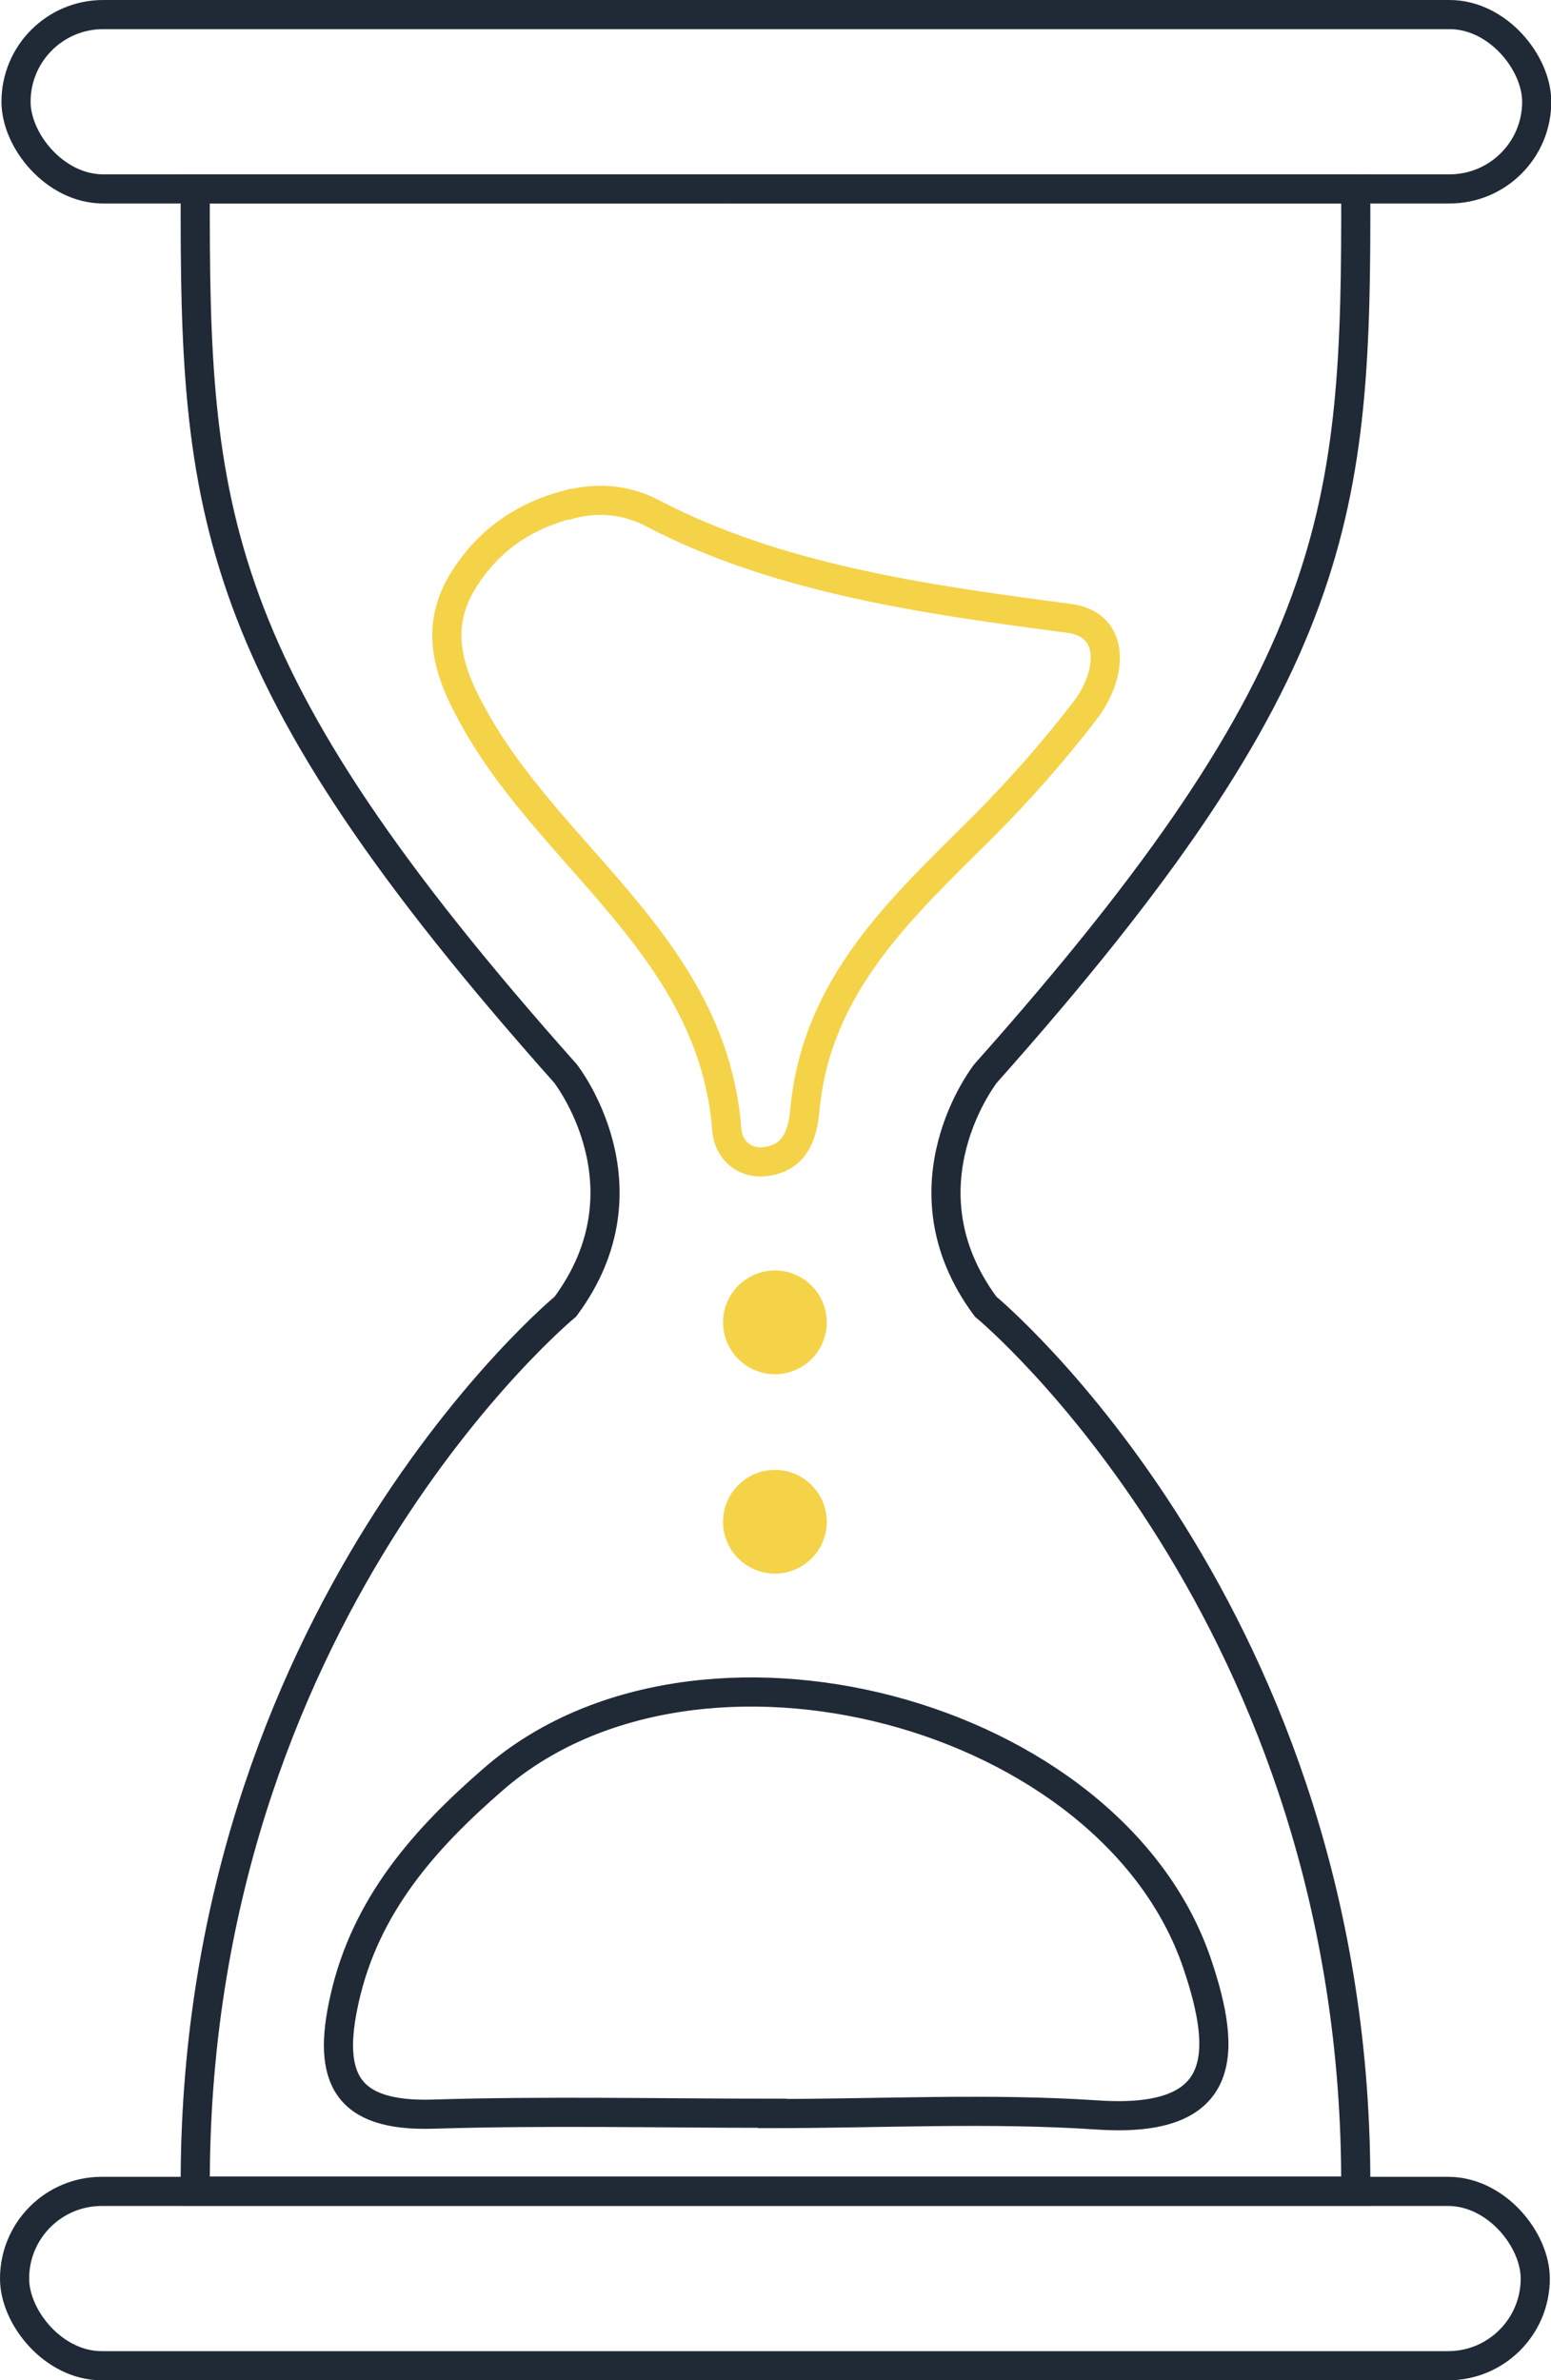 <svg viewBox="0 0 53.22 81.64" xmlns="http://www.w3.org/2000/svg" data-name="Calque 2" id="Calque_2">
  <defs>
    <style>
      .cls-1 {
        fill: #f5d348;
      }

      .cls-1, .cls-2 {
        stroke: #f5d348;
      }

      .cls-1, .cls-2, .cls-3 {
        stroke-miterlimit: 10;
      }

      .cls-2, .cls-3 {
        fill: none;
      }

      .cls-3 {
        stroke: #202a37;
      }
    </style>
  </defs>
  <g data-name="Calque 1" id="Calque_1-2">
    <g>
      <g>
        <path d="M26.51,72.49c-3.89,0-7.77-.09-11.65.03-2.98.09-3.65-1.23-3.04-3.94.72-3.24,2.78-5.53,5.11-7.55,6.99-6.09,21.22-2.33,24.15,6.33,1.05,3.11,1.04,5.48-3.4,5.19-3.71-.25-7.44-.05-11.17-.05Z" class="cls-3"></path>
        <path d="M19.56,17.3c.93-.25,1.93-.16,2.78.28,4.29,2.25,9.29,2.97,14.34,3.63,1.66.22,1.46,1.97.57,3.14-1.08,1.41-2.27,2.76-3.53,4.02-2.77,2.76-5.69,5.39-6.1,9.68-.07.79-.29,1.64-1.31,1.79-.8.12-1.32-.44-1.37-1.07-.46-6.15-5.83-9.2-8.55-13.92-.96-1.66-1.58-3.25-.45-5.01.85-1.32,2.01-2.13,3.6-2.55Z" class="cls-2"></path>
      </g>
      <rect ry="2.99" rx="2.99" height="5.98" width="52.18" y=".5" x=".55" class="cls-3"></rect>
      <rect ry="2.99" rx="2.99" height="5.98" width="52.18" y="75.17" x=".5" class="cls-3"></rect>
      <g>
        <path d="M24.85,6.48H6.7c-.03,11.05.41,16.54,12.7,30.34,0,0,3.06,3.88,0,8,0,0-12.82,10.58-12.7,30.34h19.93" class="cls-3"></path>
        <path d="M24.85,6.48h21.67c.03,11.05-.41,16.54-12.7,30.34,0,0-3.06,3.88,0,8,0,0,12.82,10.58,12.7,30.34h-19.93" class="cls-3"></path>
      </g>
    </g>
    <circle r="1.28" cy="52.2" cx="26.59" class="cls-1"></circle>
    <circle r="1.28" cy="45.36" cx="26.59" class="cls-1"></circle>
  </g>
</svg>